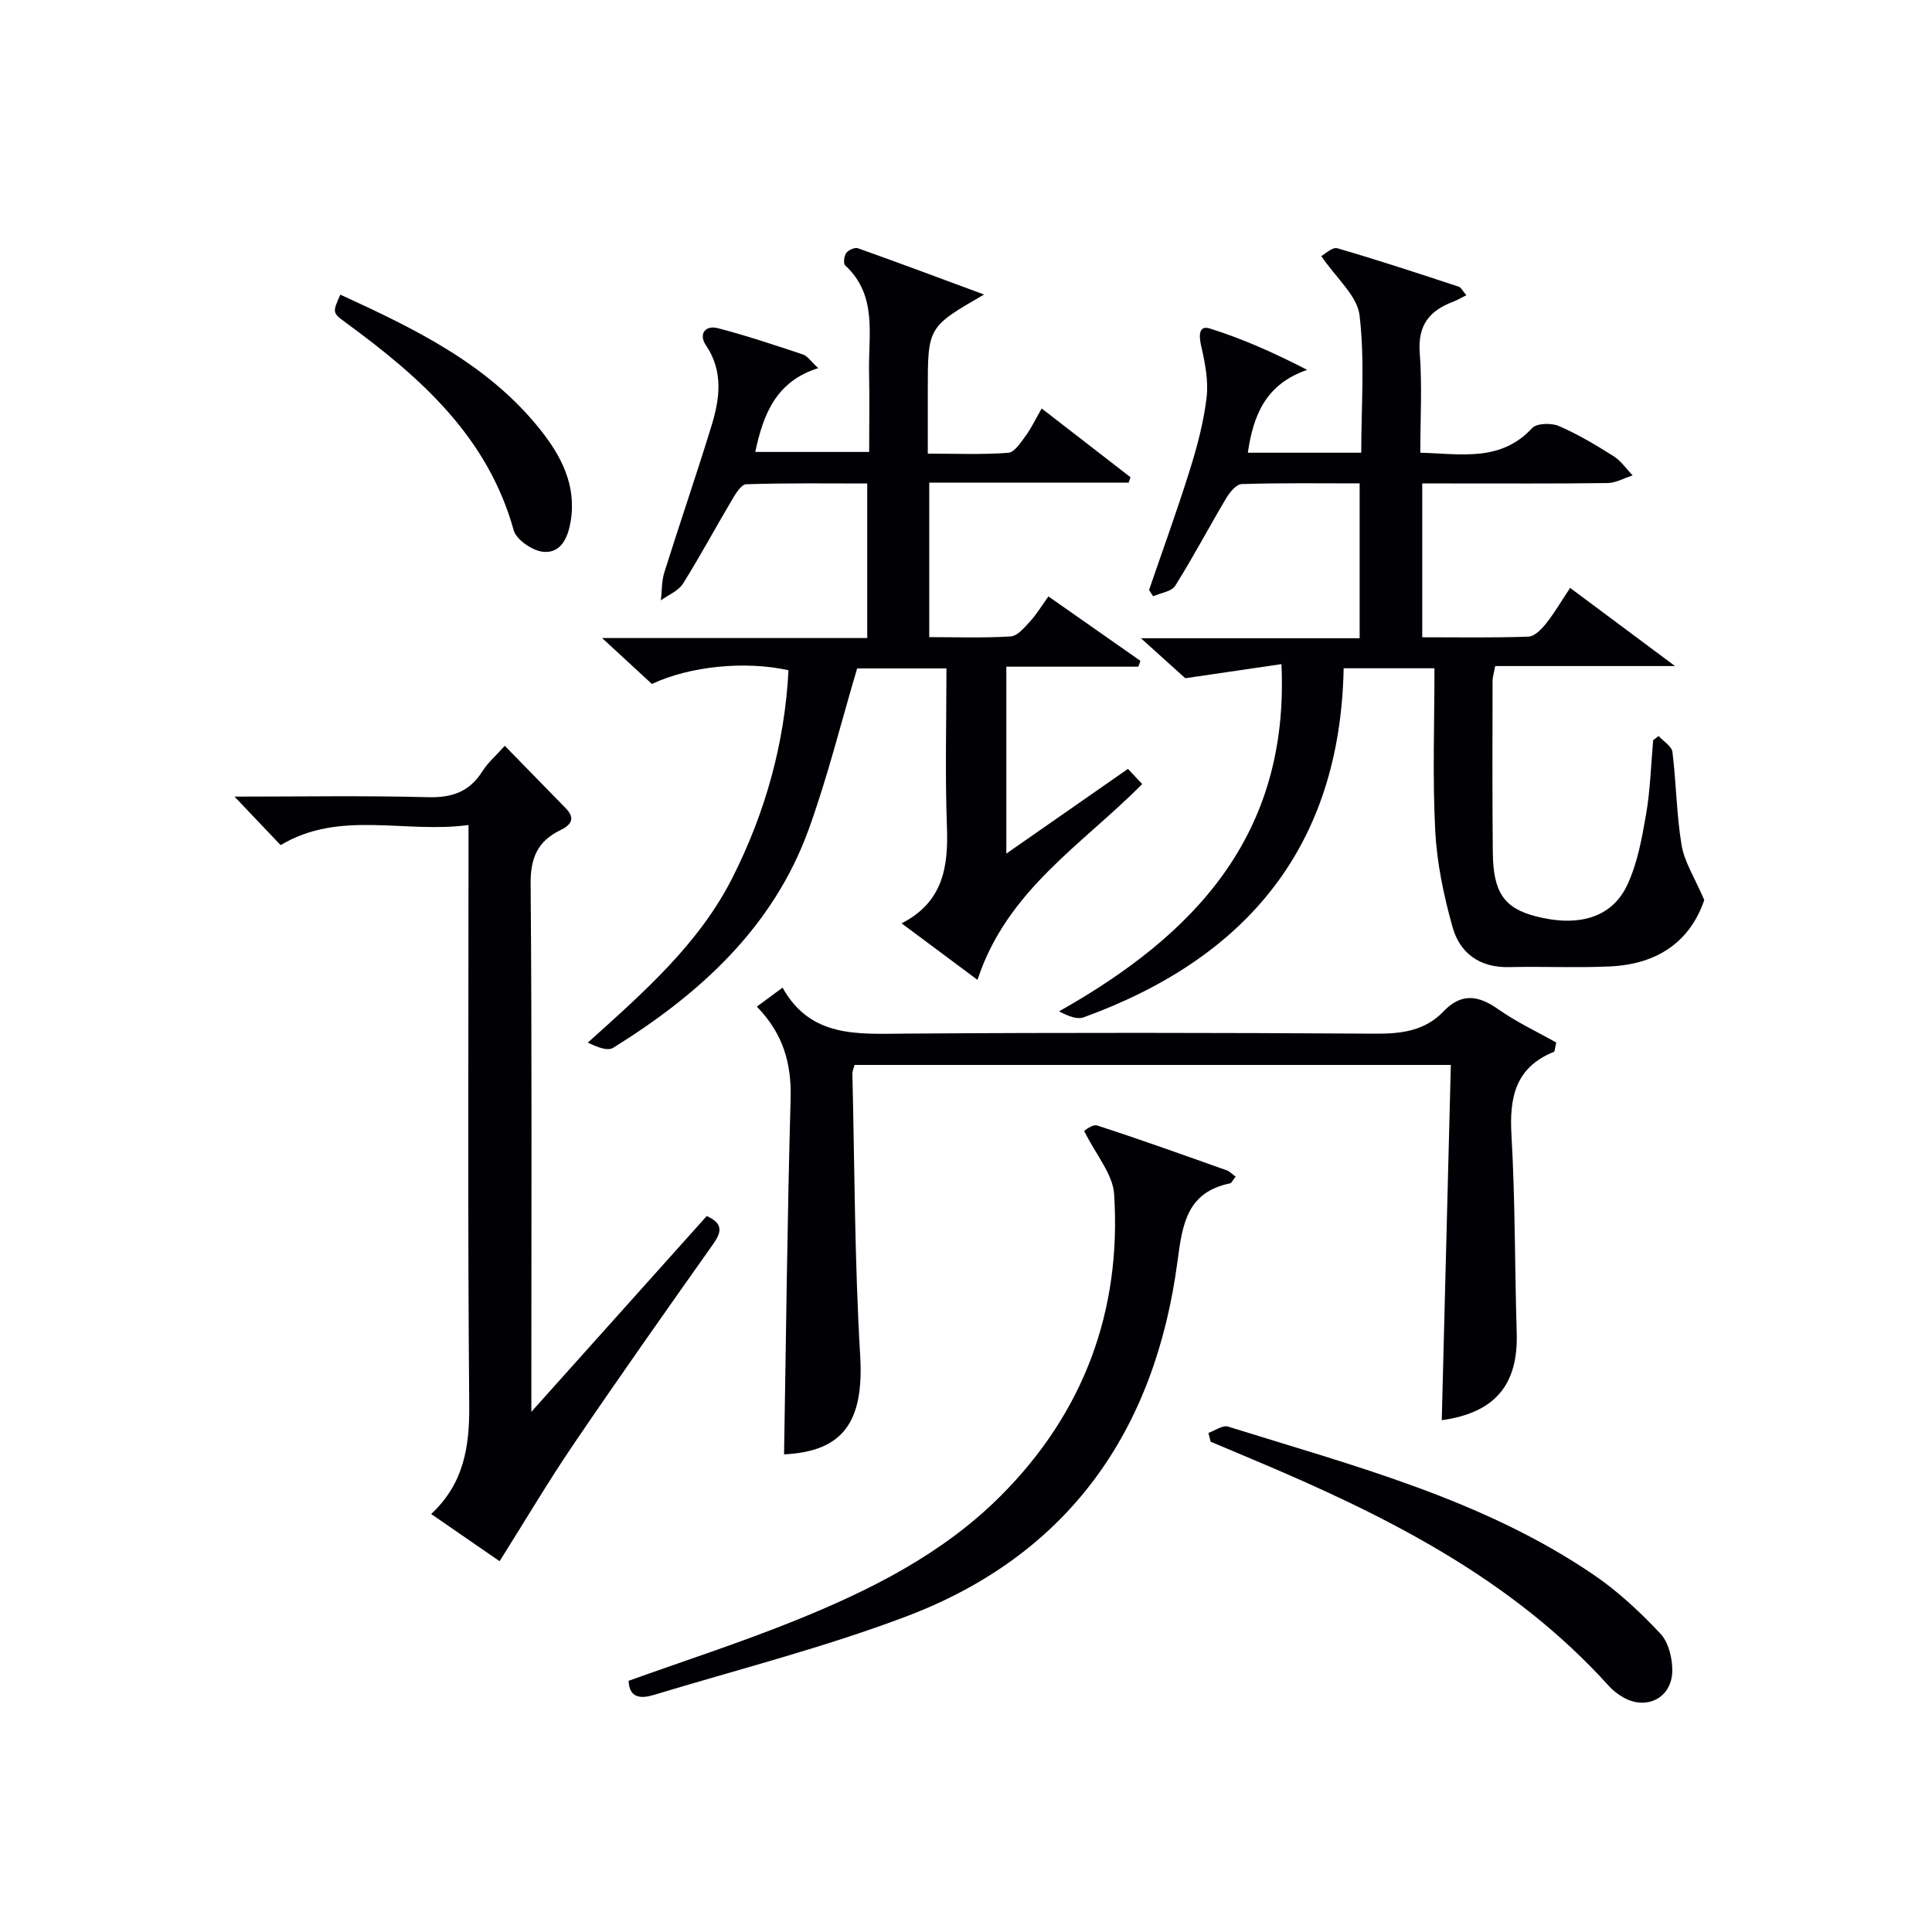 <svg enable-background="new 0 0 400 400" viewBox="0 0 400 400" xmlns="http://www.w3.org/2000/svg"><g fill="#010105"><path d="m343.4 152.38c.99 1.1 2.71 2.11 2.86 3.31.8 6.42.83 12.95 1.9 19.31.58 3.47 2.7 6.69 4.69 11.34-2.79 8.17-9.17 13.28-19.56 13.75-6.94.32-13.91-.03-20.86.14-6.04.14-10.16-2.85-11.68-8.24-1.83-6.49-3.25-13.25-3.6-19.97-.58-11.1-.16-22.24-.16-33.66-6.33 0-12.23 0-18.8 0-.72 36.9-20.11 60.02-53.82 72.26-1.31.48-3.03-.15-5.11-1.23 27.99-15.77 47.71-36.42 46.05-71.89-5.83.85-12.05 1.77-19.91 2.92-1.81-1.64-5.05-4.56-9.18-8.28h45.28c0-10.79 0-21.15 0-32.06-8.2 0-16.32-.12-24.42.14-1.13.04-2.51 1.74-3.24 2.98-3.57 6-6.82 12.19-10.53 18.09-.76 1.2-3.01 1.46-4.57 2.16-.28-.43-.56-.86-.84-1.3 2.83-8.27 5.83-16.49 8.44-24.84 1.53-4.89 2.87-9.93 3.47-15 .41-3.45-.31-7.14-1.1-10.59-.5-2.16-.59-4.45 1.77-3.71 6.83 2.14 13.4 5.08 20.16 8.57-8.62 2.96-11.16 9.41-12.29 17.15h23.48c0-9.63.76-19.15-.35-28.45-.48-4.05-4.79-7.64-7.92-12.26.72-.38 2.28-1.92 3.31-1.62 8.44 2.44 16.79 5.21 25.14 7.95.51.17.83.9 1.58 1.77-1.12.56-1.9 1.04-2.73 1.35-4.91 1.83-7.35 4.88-6.92 10.56.52 6.75.12 13.57.12 20.7 8.48.23 16.61 1.95 23.15-5.09.96-1.03 3.98-1.11 5.53-.44 3.95 1.7 7.69 3.95 11.34 6.25 1.54.97 2.64 2.63 3.94 3.98-1.74.55-3.47 1.56-5.21 1.58-10.99.15-21.99.07-32.99.08-1.65 0-3.31 0-5.36 0v31.85c7.42 0 14.71.13 21.99-.13 1.26-.04 2.71-1.54 3.64-2.71 1.74-2.19 3.16-4.64 4.99-7.38 7.04 5.24 13.84 10.31 21.72 16.18-13.23 0-25.12 0-37.23 0-.24 1.3-.55 2.23-.55 3.16-.02 11.83-.07 23.66.05 35.49.09 8.22 2.36 11.44 8.78 13.13 8.83 2.32 15.82.39 19.03-6.4 2.14-4.52 3.06-9.72 3.93-14.72.87-5.04 1-10.2 1.46-15.31.38-.31.76-.59 1.13-.87z"/><path d="m134.97 141.61c-3.31-3.06-6.45-5.95-10.31-9.51h54.89c0-10.71 0-20.95 0-32-8.25 0-16.66-.12-25.07.16-1.06.04-2.25 2.08-3.03 3.4-3.39 5.71-6.52 11.57-10.05 17.18-.95 1.51-3.02 2.32-4.57 3.46.22-1.94.14-3.98.72-5.82 3.18-10.12 6.64-20.16 9.75-30.3 1.73-5.63 2.52-11.28-1.17-16.74-1.49-2.2-.19-4.19 2.52-3.49 5.93 1.55 11.77 3.5 17.59 5.44.97.33 1.68 1.46 3.16 2.83-8.69 2.72-11.36 9.48-13.03 17.35h23.58c0-5.4.1-10.98-.02-16.55-.18-7.66 1.82-15.83-4.95-22.08-.41-.38-.23-1.96.22-2.56.46-.62 1.78-1.21 2.43-.98 8.52 3.03 16.99 6.2 26.11 9.58-11.65 6.73-11.65 6.73-11.65 19.86v13.08c5.8 0 11.25.23 16.65-.17 1.29-.09 2.6-2.14 3.61-3.51 1.17-1.59 2.03-3.42 3.32-5.67 6.23 4.83 12.3 9.53 18.38 14.23-.12.37-.25.75-.37 1.12-13.67 0-27.34 0-41.29 0v31.99c5.69 0 11.31.21 16.88-.15 1.41-.09 2.86-1.87 4.02-3.13 1.32-1.44 2.34-3.15 3.77-5.15 6.55 4.58 12.8 8.96 19.05 13.34-.14.4-.29.8-.43 1.21-9.03 0-18.05 0-27.33 0v38.7c8.57-5.97 16.68-11.62 25.18-17.54.97 1.03 1.9 2.02 2.95 3.14-12.44 12.57-28.02 21.98-34.1 40.54-5.37-4-10.21-7.61-15.71-11.7 8.65-4.43 9.69-11.77 9.38-20.07-.4-10.78-.1-21.59-.1-32.71-6.65 0-12.9 0-18.49 0-3.34 11.24-6.11 22.49-10.03 33.32-7.38 20.36-22.59 34.11-40.47 45.22-1.18.74-3.37-.15-5.26-1.07 11.6-10.44 23.04-20.45 29.97-34.19 6.78-13.44 10.8-27.78 11.58-42.9-8.89-1.99-20.42-.87-28.28 2.84z"/><path d="m298.5 294.04c.63-24.61 1.25-48.87 1.88-73.56-41.54 0-82.42 0-123.45 0-.15.58-.46 1.21-.45 1.83.46 19.46.46 38.94 1.61 58.36.81 13.69-3.51 19.85-15.76 20.44.42-24.51.67-49.08 1.36-73.65.2-7.28-1.54-13.45-6.99-19.05 1.7-1.25 3.21-2.37 5.32-3.93 5.79 10.39 15.49 9.59 25.29 9.52 32.49-.23 64.99-.19 97.49.01 5.42.03 10.23-.59 14.09-4.63 3.65-3.82 7.16-3.35 11.27-.45 3.85 2.71 8.18 4.73 12.05 6.92-.32 1.32-.31 1.84-.49 1.92-7.94 3.2-9.24 9.38-8.79 17.21.79 13.62.67 27.28 1.09 40.92.34 10.81-4.48 16.59-15.52 18.14z"/><path d="m48.55 164.93c13.43 0 26.76-.23 40.07.12 5 .13 8.58-1.13 11.26-5.37 1.13-1.8 2.82-3.24 4.63-5.27 4.33 4.44 8.48 8.69 12.63 12.94 2.11 2.16 1.02 3.49-1.16 4.55-4.67 2.26-6.17 5.73-6.12 11.1.29 34.16.15 68.33.15 102.49v6.81c12.68-14.15 24.48-27.32 36.31-40.53 3.44 1.54 3.11 3.3 1.3 5.85-9.71 13.72-19.4 27.46-28.84 41.36-5.28 7.77-10.06 15.87-15.34 24.25-3.89-2.68-8.85-6.1-14.17-9.77 6.75-6.29 7.95-13.88 7.88-22.46-.33-37.8-.15-75.64-.15-113.47 0-1.97 0-3.93 0-6.72-13.25 1.8-26.6-3.18-38.9 4.16-3.02-3.17-6.15-6.46-9.55-10.04z"/><path d="m255.83 243.6c-.72.91-.88 1.34-1.12 1.39-8.89 1.83-9.89 8.29-10.91 16.06-4.62 35.13-22.51 60.9-56.23 73.64-17.02 6.43-34.77 10.95-52.22 16.23-2.49.75-5.08.8-5.2-2.93 11.49-4.12 23.01-7.86 34.22-12.37 15.65-6.3 30.75-13.82 42.85-25.95 17.17-17.21 24.99-38.25 23.45-62.42-.26-4.15-3.73-8.09-6.21-13.11.14-.06 1.7-1.44 2.72-1.11 9 2.91 17.9 6.12 26.82 9.28.6.22 1.08.76 1.83 1.29z"/><path d="m250.19 296.67c1.36-.47 2.95-1.66 4.06-1.31 26.1 8.16 52.76 15.04 75.77 30.73 5.03 3.43 9.58 7.7 13.76 12.15 1.69 1.8 2.49 5.13 2.45 7.73-.1 5.68-5.51 8.27-10.36 5.33-.99-.6-1.95-1.33-2.72-2.18-20.28-22.49-46.58-35.52-73.86-46.99-2.88-1.21-5.76-2.43-8.64-3.64-.16-.61-.31-1.21-.46-1.82z"/><path d="m70.46 61c15.43 7.08 30.42 14.31 41.21 27.72 4.49 5.58 7.73 11.71 6.48 19.23-.54 3.27-1.97 6.69-5.73 6.29-2.22-.24-5.52-2.49-6.07-4.47-5.4-19.43-19.39-31.71-34.74-42.96-2.82-2.06-2.79-2.1-1.15-5.81z"/></g></svg>